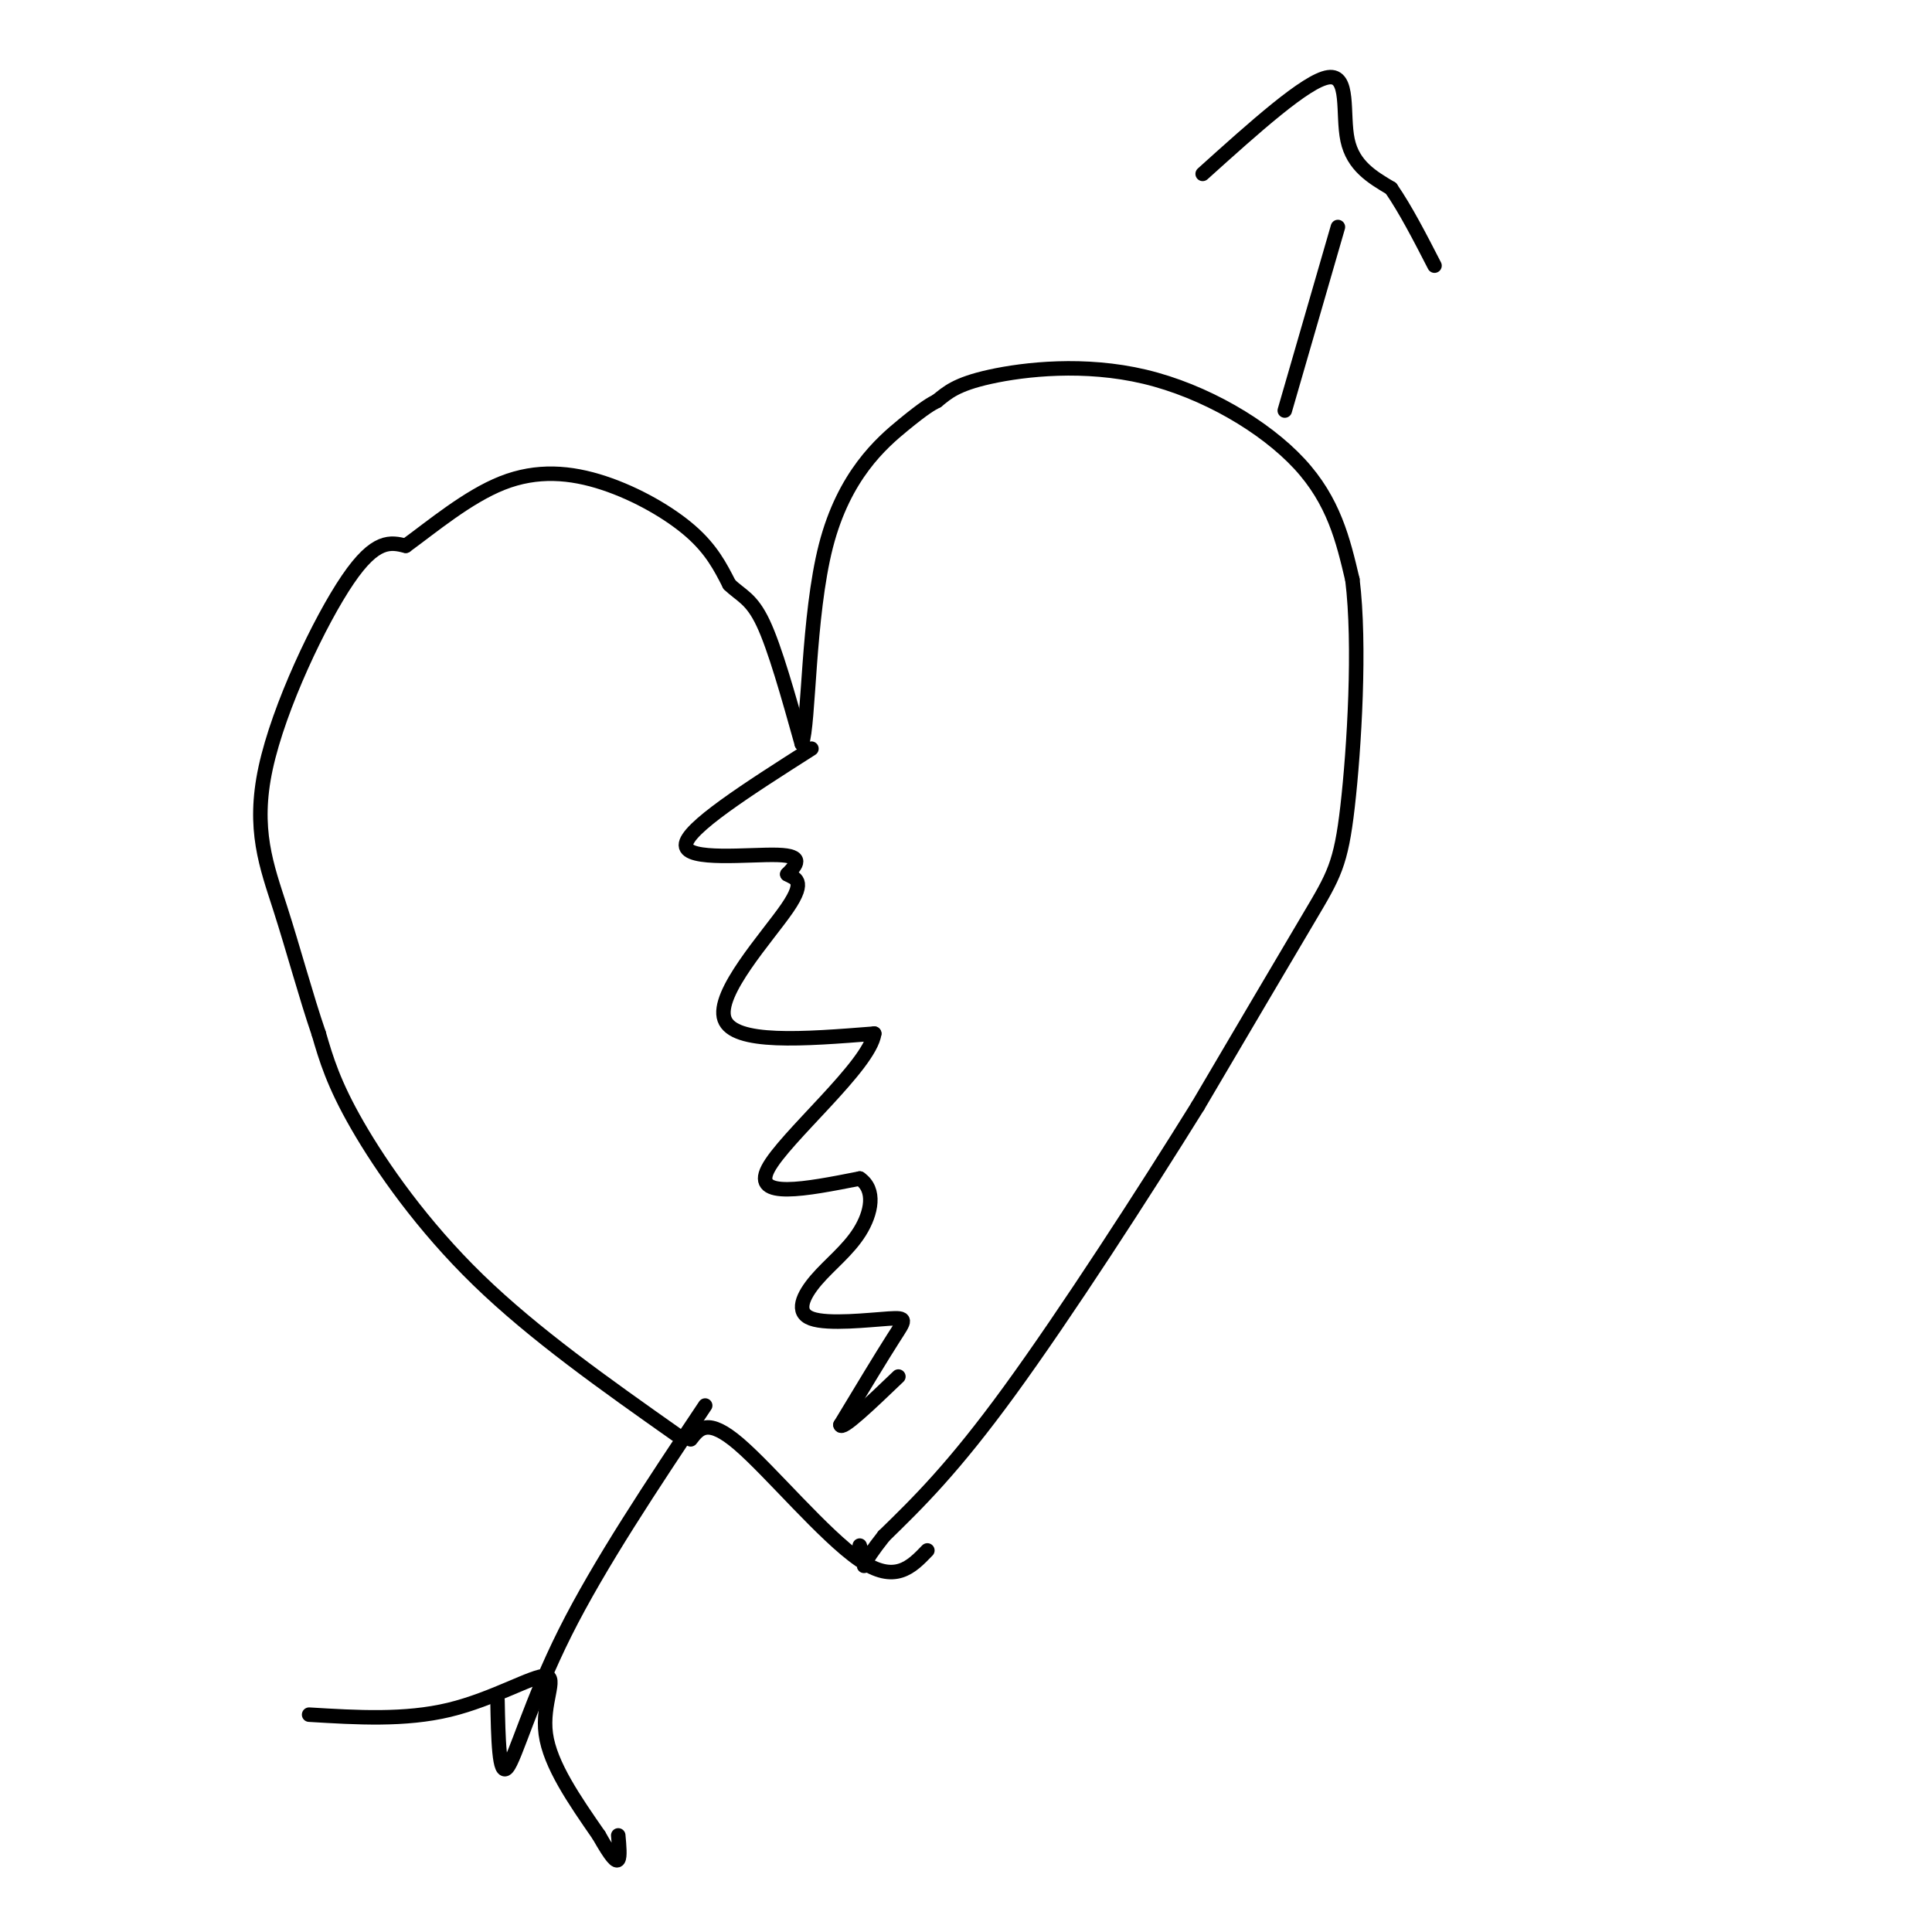 <svg viewBox='0 0 400 400' version='1.1' xmlns='http://www.w3.org/2000/svg' xmlns:xlink='http://www.w3.org/1999/xlink'><g fill='none' stroke='#000000' stroke-width='3' stroke-linecap='round' stroke-linejoin='round'><path d='M140,297c-14.711,-10.378 -29.422,-20.756 -41,-32c-11.578,-11.244 -20.022,-23.356 -25,-32c-4.978,-8.644 -6.489,-13.822 -8,-19'/><path d='M66,214c-2.635,-7.670 -5.222,-17.344 -8,-26c-2.778,-8.656 -5.748,-16.292 -3,-29c2.748,-12.708 11.214,-30.488 17,-39c5.786,-8.512 8.893,-7.756 12,-7'/><path d='M84,113c5.375,-3.903 12.812,-10.159 20,-13c7.188,-2.841 14.128,-2.265 21,0c6.872,2.265 13.678,6.219 18,10c4.322,3.781 6.161,7.391 8,11'/><path d='M151,121c2.444,2.378 4.556,2.822 7,8c2.444,5.178 5.222,15.089 8,25'/><path d='M166,154c1.500,-3.976 1.250,-26.417 5,-41c3.750,-14.583 11.500,-21.310 16,-25c4.500,-3.690 5.750,-4.345 7,-5'/><path d='M194,83c2.110,-1.695 3.885,-3.434 11,-5c7.115,-1.566 19.569,-2.960 32,0c12.431,2.960 24.837,10.274 32,18c7.163,7.726 9.081,15.863 11,24'/><path d='M280,120c1.679,13.440 0.375,35.042 -1,47c-1.375,11.958 -2.821,14.274 -8,23c-5.179,8.726 -14.089,23.863 -23,39'/><path d='M248,229c-11.089,17.844 -27.311,42.956 -39,59c-11.689,16.044 -18.844,23.022 -26,30'/><path d='M183,318c-4.889,6.178 -4.111,6.622 -4,6c0.111,-0.622 -0.444,-2.311 -1,-4'/><path d='M143,298c1.756,-2.289 3.511,-4.578 10,1c6.489,5.578 17.711,19.022 25,24c7.289,4.978 10.644,1.489 14,-2'/><path d='M168,155c-13.044,8.311 -26.089,16.622 -26,20c0.089,3.378 13.311,1.822 19,2c5.689,0.178 3.844,2.089 2,4'/><path d='M163,181c1.452,0.869 4.083,1.042 0,7c-4.083,5.958 -14.881,17.702 -13,23c1.881,5.298 16.440,4.149 31,3'/><path d='M181,214c-0.911,6.600 -18.689,21.600 -22,28c-3.311,6.400 7.844,4.200 19,2'/><path d='M178,244c3.403,2.325 2.412,7.136 0,11c-2.412,3.864 -6.243,6.781 -9,10c-2.757,3.219 -4.440,6.739 -1,8c3.440,1.261 12.003,0.263 16,0c3.997,-0.263 3.428,0.211 1,4c-2.428,3.789 -6.714,10.895 -11,18'/><path d='M174,295c0.167,1.333 6.083,-4.333 12,-10'/><path d='M266,85c0.000,0.000 11.000,-38.000 11,-38'/><path d='M249,36c10.733,-9.667 21.467,-19.333 26,-20c4.533,-0.667 2.867,7.667 4,13c1.133,5.333 5.067,7.667 9,10'/><path d='M288,39c3.000,4.333 6.000,10.167 9,16'/><path d='M146,291c-10.956,16.422 -21.911,32.844 -29,47c-7.089,14.156 -10.311,26.044 -12,28c-1.689,1.956 -1.844,-6.022 -2,-14'/><path d='M64,355c9.929,0.601 19.857,1.202 29,-1c9.143,-2.202 17.500,-7.208 20,-7c2.500,0.208 -0.857,5.631 0,12c0.857,6.369 5.929,13.685 11,21'/><path d='M124,380c2.600,4.600 3.600,5.600 4,5c0.400,-0.600 0.200,-2.800 0,-5'/></g>
</svg>
